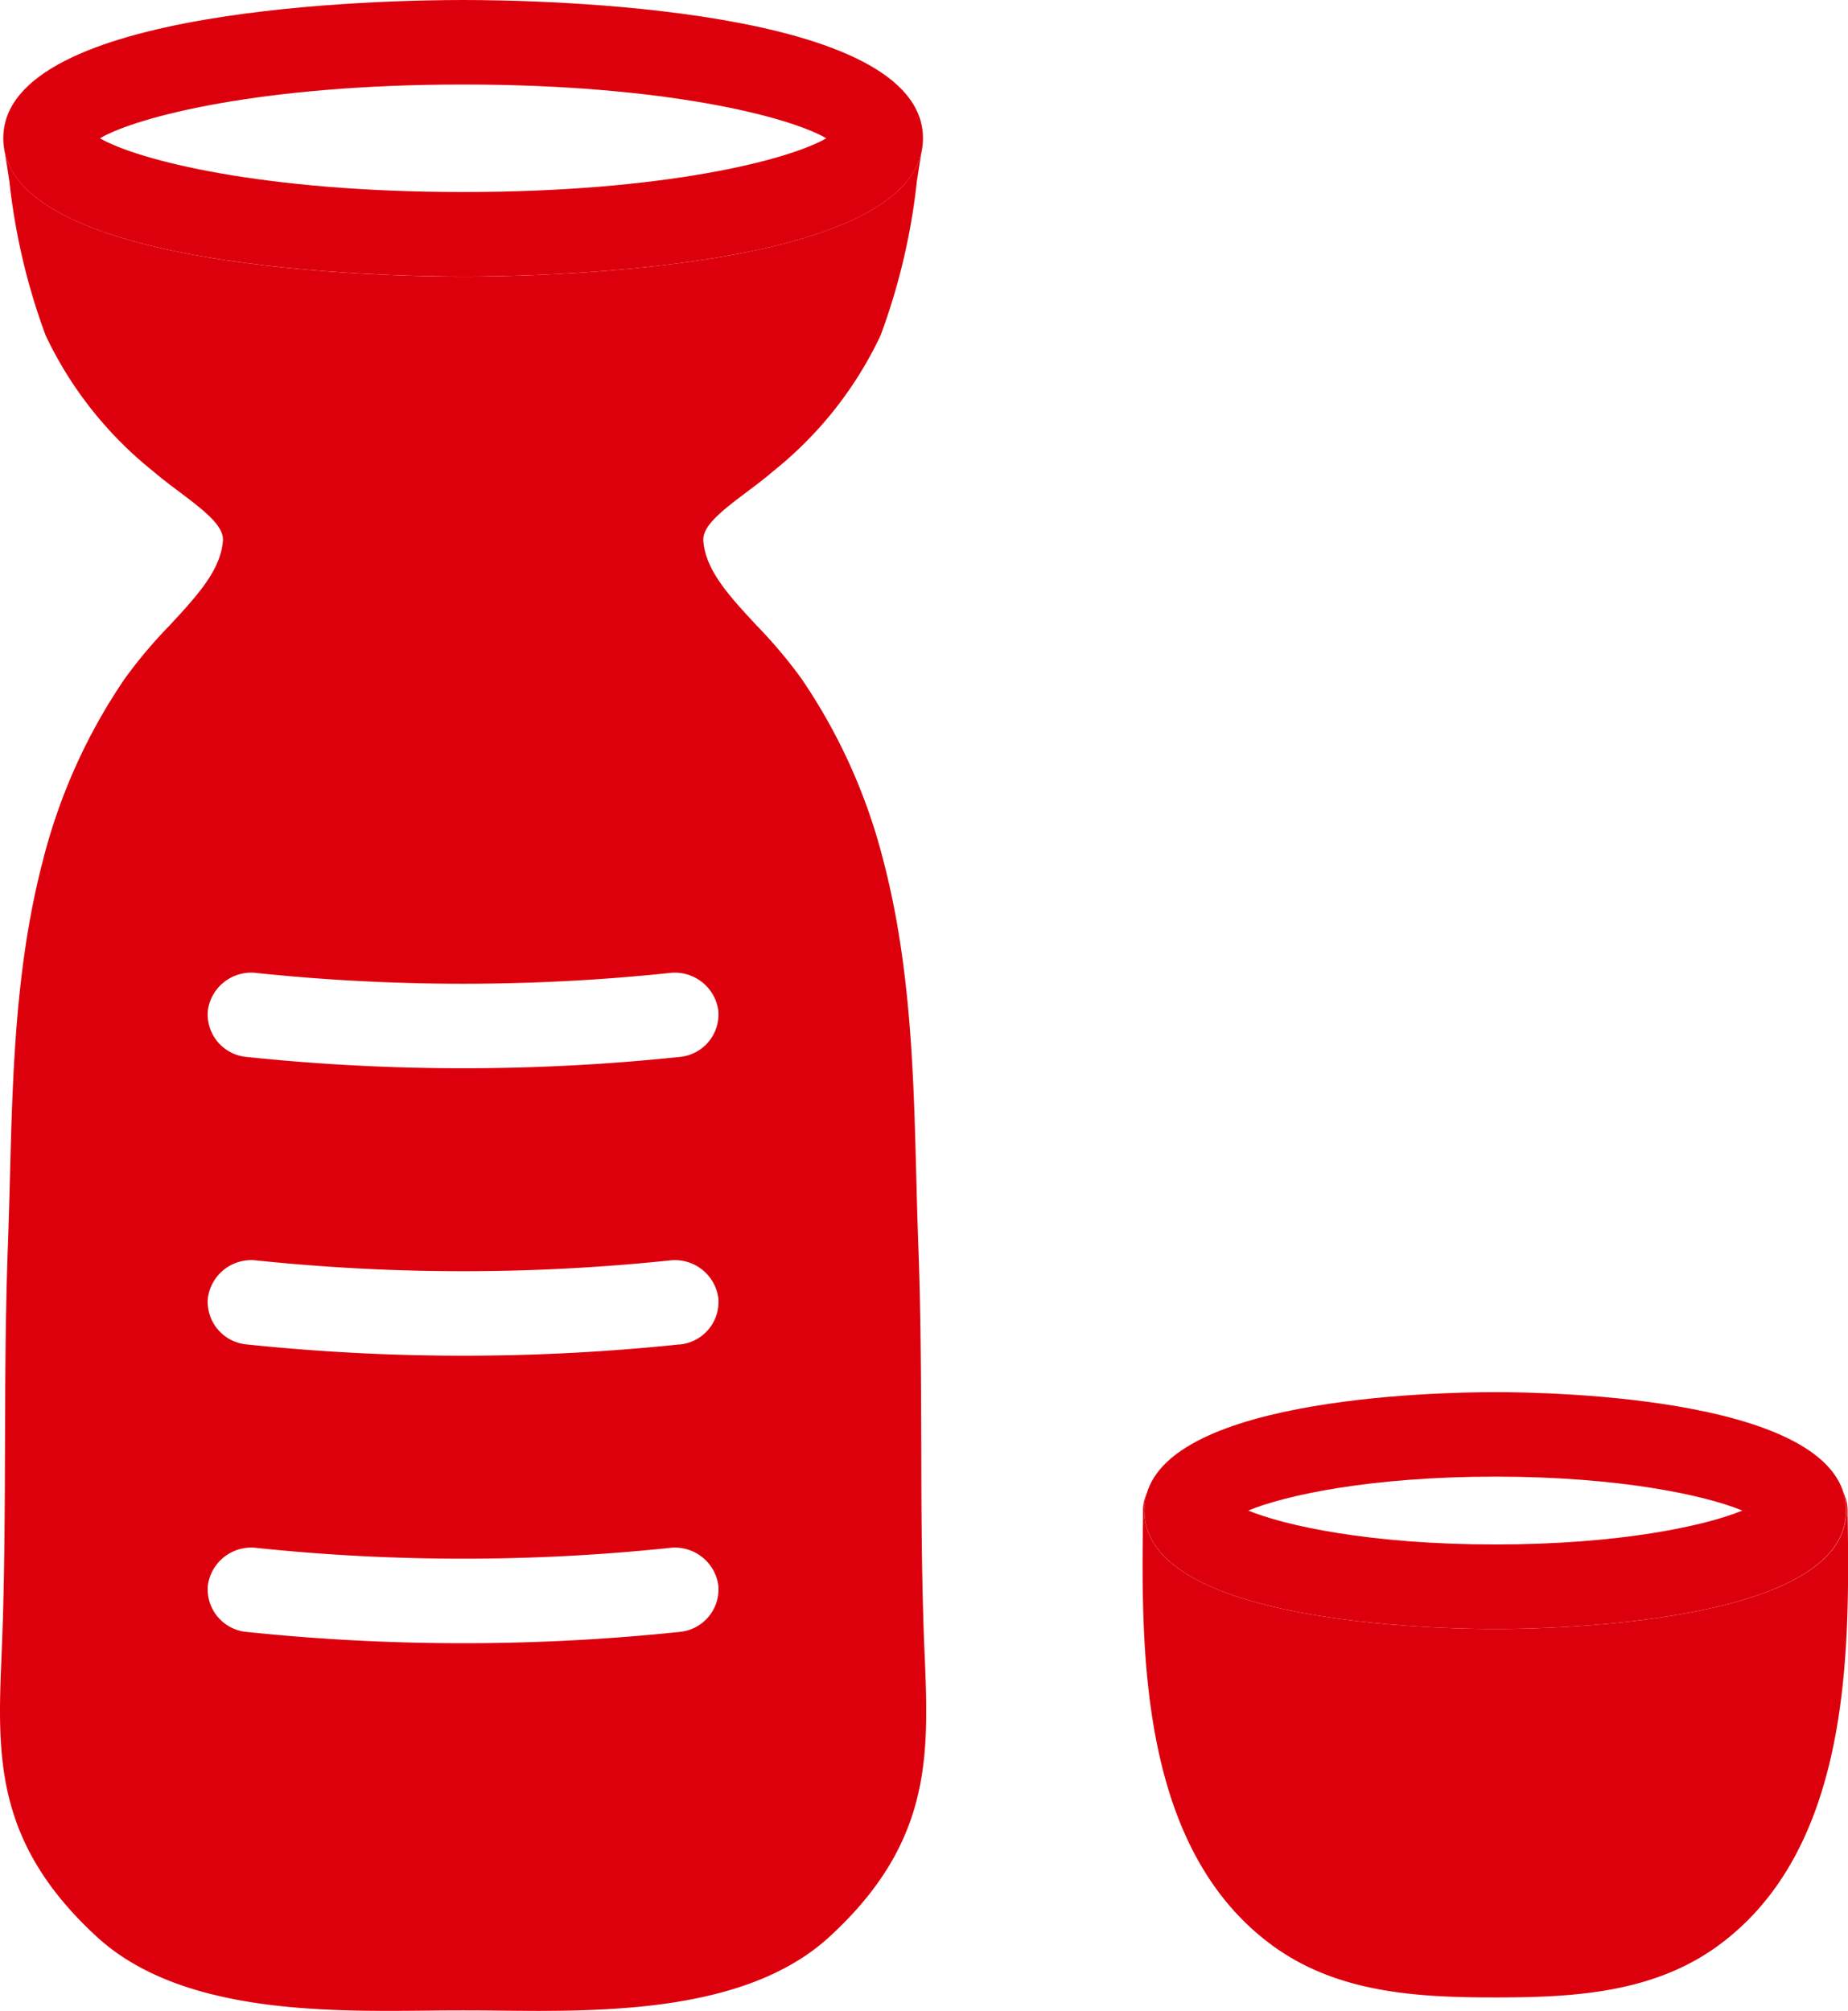 <svg id="merit_user" xmlns="http://www.w3.org/2000/svg" xmlns:xlink="http://www.w3.org/1999/xlink" width="85.027" height="92.5" viewBox="0 0 85.027 92.5">
  <defs>
    <clipPath id="clip-path">
      <rect id="長方形_167" data-name="長方形 167" width="85.027" height="92.5" fill="#dc000c"/>
    </clipPath>
  </defs>
  <g id="グループ_241" data-name="グループ 241" clip-path="url(#clip-path)">
    <path id="パス_1789" data-name="パス 1789" d="M80.857,93.264c-2.7,0-16.147-.263-16.147-5.448s13.451-5.447,16.147-5.447S97,82.631,97,87.816s-13.45,5.448-16.147,5.448M69.489,87.816c1.7.7,5.63,1.56,11.368,1.56s9.671-.858,11.367-1.56c-1.7-.7-5.63-1.56-11.367-1.56s-9.672.858-11.368,1.56m23.6.5h0Z" transform="translate(-12.059 -18.328)" fill="#dc000c"/>
    <path id="パス_1790" data-name="パス 1790" d="M21.342,12.721c-3.534,0-21.157-.306-21.157-6.361S17.808,0,21.342,0,42.5.306,42.5,6.361s-17.623,6.361-21.156,6.361M4.632,6.361c1.732,1.005,7.475,2.473,16.711,2.473S36.32,7.366,38.052,6.361c-1.732-1.006-7.475-2.473-16.71-2.473S6.364,5.355,4.632,6.361m33.9.373h0Z" transform="translate(-0.034)" fill="#dc000c"/>
    <path id="パス_1791" data-name="パス 1791" d="M42.542,78.1c-.02-.478-.04-.971-.055-1.48-.085-2.711-.094-5.485-.1-8.168-.01-3-.02-6.1-.134-9.157-.039-1.046-.066-2.094-.094-3.145-.124-4.8-.252-9.76-1.527-14.613a26.287,26.287,0,0,0-3.755-8.322,22.087,22.087,0,0,0-2.051-2.434c-1.265-1.362-2.358-2.539-2.465-3.9-.052-.665.755-1.323,1.993-2.251.426-.32.844-.634,1.218-.958a17.609,17.609,0,0,0,4.943-6.248,29.452,29.452,0,0,0,1.666-7.056c.073-.484.146-.95.22-1.409-1.135,5.47-17.68,5.757-21.092,5.757S1.351,14.427.216,8.957c.075.459.147.926.22,1.41A29.453,29.453,0,0,0,2.1,17.422,17.639,17.639,0,0,0,7.045,23.67c.374.322.792.638,1.218.957,1.238.928,2.045,1.586,1.993,2.251-.107,1.358-1.2,2.535-2.465,3.9a21.992,21.992,0,0,0-2.05,2.434,26.269,26.269,0,0,0-3.755,8.322C.711,46.383.583,51.344.458,56.141.431,57.193.4,58.243.364,59.29.251,62.351.24,65.45.23,68.447.221,71.13.212,73.9.128,76.615c-.015.509-.036,1-.055,1.48-.191,4.638-.356,8.643,4.389,13,3.831,3.512,10.465,3.442,15.31,3.388,1.076-.012,2-.012,3.071,0,.612.007,1.252.014,1.911.014,4.565,0,10.052-.333,13.4-3.4,4.745-4.352,4.58-8.357,4.39-13M9.563,48.472a2.014,2.014,0,0,1,2.244-1.72,91.39,91.39,0,0,0,19,0,2.021,2.021,0,0,1,2.243,1.72,1.966,1.966,0,0,1-1.8,2.144,95.383,95.383,0,0,1-9.943.519,95.355,95.355,0,0,1-9.943-.519,1.966,1.966,0,0,1-1.8-2.144M31.25,77.066a95.6,95.6,0,0,1-9.943.518,95.572,95.572,0,0,1-9.943-.518,1.968,1.968,0,0,1-1.8-2.144A2.014,2.014,0,0,1,11.807,73.2a91.284,91.284,0,0,0,19,0,2.018,2.018,0,0,1,2.244,1.721,1.968,1.968,0,0,1-1.8,2.144m0-13.225a95.6,95.6,0,0,1-9.943.518,95.571,95.571,0,0,1-9.943-.518,1.968,1.968,0,0,1-1.8-2.144,2.016,2.016,0,0,1,2.244-1.721,91.283,91.283,0,0,0,19,0A2.019,2.019,0,0,1,33.051,61.7a1.968,1.968,0,0,1-1.8,2.144" transform="translate(0 -1.993)" fill="#dc000c"/>
    <path id="パス_1792" data-name="パス 1792" d="M97.049,89.428l0-.31a1.9,1.9,0,0,0-.186-.795,2.782,2.782,0,0,1,.126.818c0,5.185-13.45,5.448-16.147,5.448S64.69,94.326,64.69,89.141a2.789,2.789,0,0,1,.122-.8,1.867,1.867,0,0,0-.181.774l0,.307c-.077,6.057-.2,15.21,5.937,19.716,3.013,2.214,6.727,2.4,10.274,2.4s7.262-.185,10.275-2.4c6.132-4.5,6.014-13.657,5.936-19.713" transform="translate(-12.04 -19.653)" fill="#dc000c"/>
  </g>
</svg>
